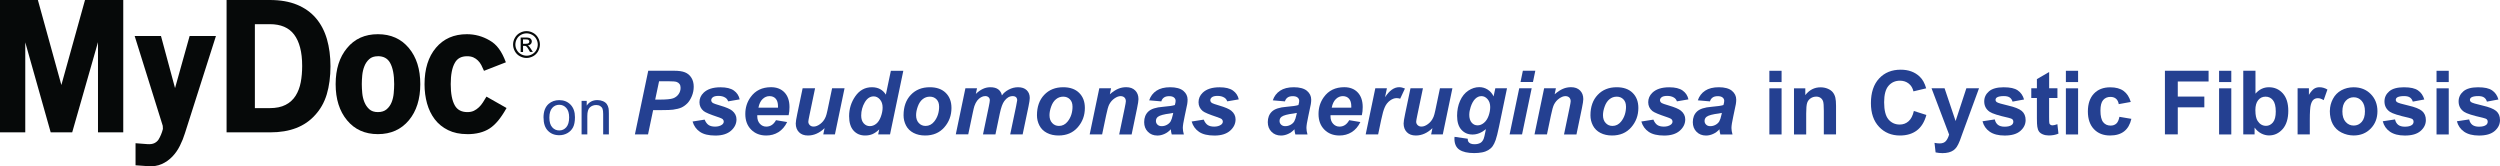 <?xml version="1.0" encoding="UTF-8"?><svg id="uuid-95ae3324-d72f-4346-b8ff-39426a79bf2e" xmlns="http://www.w3.org/2000/svg" viewBox="0 0 618.44 41.12"><defs><style>.uuid-5873a8a2-7607-49d3-8fe4-409a2e35de8b{fill:#060909;}.uuid-68e5e287-c9a4-4d6a-94f3-e53f53907967{fill:#244091;}</style></defs><g><path class="uuid-5873a8a2-7607-49d3-8fe4-409a2e35de8b" d="m24.24,10.43l-6.38,22.31h-5.32L6.25,10.47v22.27H0V0h9.37l5.81,21.03L21.03,0h9.46v32.74h-6.25s0-22.31,0-22.31Z"/><path class="uuid-5873a8a2-7607-49d3-8fe4-409a2e35de8b" d="m44.51,36.04c-.51,1.03-1.14,1.93-1.89,2.71s-1.61,1.39-2.6,1.83c-.98.44-2.1.62-3.37.53l-3.12-.22v-5.46l2.86.22c.76.06,1.36-.02,1.8-.24s.78-.51,1.01-.86c.47-.76.84-1.64,1.1-2.64l-.04-.79-6.95-22.22h6.51l3.48,12.89,3.61-12.89h6.51l-7.66,24.02c-.32,1.06-.74,2.1-1.25,3.12Z"/><path class="uuid-5873a8a2-7607-49d3-8fe4-409a2e35de8b" d="m66.84,32.74h-10.79V0h10.7C69.35,0,71.59.39,73.48,1.17c1.88.78,3.44,1.88,4.67,3.32,1.23,1.44,2.13,3.16,2.72,5.17.58,2.01.88,4.26.88,6.75s-.31,4.92-.92,6.93-1.58,3.72-2.89,5.13c-2.54,2.85-6.24,4.27-11.09,4.27h0Zm-.08-26.75h-3.71v20.76h3.62c1.62,0,2.95-.27,4-.82s1.87-1.3,2.47-2.26c.6-.96,1.02-2.07,1.26-3.33.24-1.26.35-2.6.35-4.02,0-1.75-.17-3.26-.51-4.55-.34-1.29-.83-2.36-1.48-3.22-1.3-1.72-3.3-2.57-6.01-2.57h.01Z"/><path class="uuid-5873a8a2-7607-49d3-8fe4-409a2e35de8b" d="m93.48,33.18c-3.2,0-5.75-1.14-7.63-3.43-1.88-2.26-2.82-5.24-2.82-8.93s.94-6.67,2.82-8.93c1.88-2.29,4.42-3.43,7.63-3.43s5.76,1.14,7.67,3.43c1.88,2.26,2.82,5.24,2.82,8.93s-.94,6.67-2.82,8.93c-1.91,2.29-4.47,3.43-7.67,3.43Zm0-19.27c-.9,0-1.62.24-2.14.72-.53.48-.93,1.06-1.2,1.76-.28.7-.45,1.44-.53,2.24-.07.8-.11,1.53-.11,2.19s.04,1.4.11,2.19c.07.8.25,1.54.53,2.24s.68,1.28,1.2,1.76,1.24.72,2.14.72,1.63-.23,2.17-.7c.54-.46.95-1.04,1.23-1.74.28-.7.45-1.45.52-2.26s.11-1.55.11-2.22c0-2.32-.34-4.07-1.01-5.26-.61-1.1-1.62-1.65-3.02-1.65h0Z"/><path class="uuid-5873a8a2-7607-49d3-8fe4-409a2e35de8b" d="m115.59,33.18c-1.82,0-3.4-.33-4.74-.99s-2.44-1.55-3.3-2.68c-.86-1.13-1.49-2.43-1.91-3.92-.41-1.48-.62-3.06-.62-4.73,0-3.81.94-6.83,2.84-9.06,1.89-2.23,4.44-3.34,7.64-3.34,1.99,0,3.86.51,5.59,1.52.91.51,1.69,1.2,2.33,2.08.65.88,1.22,2,1.72,3.35l-5.41,2.11c-.21-.5-.43-.97-.66-1.41-.23-.44-.51-.82-.84-1.14-.32-.32-.7-.58-1.12-.77-.43-.19-.95-.29-1.56-.29-1.44,0-2.45.55-3.04,1.65-.67,1.16-1.01,2.91-1.01,5.26s.34,4.07,1.01,5.26c.62,1.1,1.66,1.65,3.12,1.65.62,0,1.15-.11,1.61-.33.45-.22.86-.51,1.23-.86s.7-.75.99-1.21c.29-.46.59-.93.88-1.43l4.97,2.82c-.73,1.3-1.44,2.35-2.11,3.16-.68.8-1.38,1.45-2.11,1.92-1.44.92-3.27,1.39-5.5,1.39h0Z"/></g><path class="uuid-5873a8a2-7607-49d3-8fe4-409a2e35de8b" d="m130.25,7.7c.56,0,1.1.14,1.63.43.53.29.94.69,1.24,1.23.3.53.44,1.09.44,1.66s-.15,1.12-.44,1.65-.7.94-1.23,1.23-1.08.44-1.65.44-1.12-.15-1.65-.44-.94-.7-1.23-1.23-.44-1.08-.44-1.65.15-1.13.45-1.66c.3-.53.71-.94,1.24-1.23s1.07-.43,1.63-.43h0Zm0,.55c-.47,0-.92.12-1.36.36s-.79.58-1.03,1.02c-.25.44-.37.91-.37,1.39s.12.94.37,1.37c.24.44.59.78,1.03,1.02.44.24.9.37,1.38.37s.94-.12,1.38-.37.78-.59,1.02-1.02c.24-.44.36-.9.36-1.37s-.12-.94-.37-1.39c-.25-.44-.59-.79-1.03-1.02-.44-.24-.9-.36-1.36-.36h-.02Zm-1.45,4.6v-3.57h1.23c.42,0,.72.03.91.1.19.07.34.18.45.34s.17.34.17.52c0,.26-.09.49-.28.68-.19.19-.43.3-.74.33.13.05.23.12.3.19.14.14.32.38.53.71l.44.7h-.7l-.32-.56c-.25-.44-.45-.72-.6-.83-.11-.08-.26-.12-.46-.12h-.34v1.52h-.59Zm.58-2.02h.7c.33,0,.56-.05.68-.15s.18-.23.18-.4c0-.11-.03-.2-.09-.28s-.14-.15-.24-.19-.3-.06-.58-.06h-.65v1.08h0Z"/><path class="uuid-68e5e287-c9a4-4d6a-94f3-e53f53907967" d="m134.45,29.1c0-1.54.43-2.67,1.28-3.41.71-.61,1.58-.92,2.61-.92,1.14,0,2.07.37,2.8,1.12.72.75,1.09,1.78,1.09,3.1,0,1.07-.16,1.91-.48,2.52s-.79,1.09-1.4,1.43-1.28.51-2,.51c-1.16,0-2.1-.37-2.82-1.12s-1.07-1.82-1.07-3.22h0Zm1.45-.01c0,1.06.23,1.86.7,2.39.46.53,1.05.79,1.75.79s1.28-.27,1.74-.8c.46-.53.7-1.34.7-2.43,0-1.03-.23-1.8-.7-2.33s-1.05-.79-1.74-.79-1.29.26-1.75.79-.7,1.32-.7,2.38Z"/><path class="uuid-68e5e287-c9a4-4d6a-94f3-e53f53907967" d="m143.87,33.25v-8.3h1.27v1.18c.61-.91,1.49-1.37,2.64-1.37.5,0,.96.09,1.38.27s.73.42.94.71c.21.29.35.64.44,1.04.05.26.08.72.08,1.37v5.1h-1.41v-5.05c0-.57-.05-1-.16-1.29s-.3-.51-.58-.68-.61-.25-.98-.25c-.6,0-1.12.19-1.55.57-.44.38-.65,1.1-.65,2.16v4.53h-1.42Z"/><path class="uuid-68e5e287-c9a4-4d6a-94f3-e53f53907967" d="m160.3,33.25h-3.24l3.3-15.75h6.4c1.14,0,2.04.13,2.7.4s1.19.71,1.57,1.33c.39.62.58,1.36.58,2.22,0,.79-.15,1.57-.46,2.32-.31.75-.69,1.35-1.13,1.8-.45.45-.93.79-1.44,1.03-.52.23-1.21.41-2.08.53-.51.07-1.46.11-2.86.11h-2.07l-1.26,6h0Zm1.79-8.61h1c1.71,0,2.85-.11,3.43-.32.57-.21,1.02-.56,1.35-1.03.33-.47.49-.99.49-1.56,0-.38-.08-.69-.25-.93s-.4-.42-.71-.53c-.3-.11-.98-.17-2.04-.17h-2.32l-.96,4.54h.01Z"/><path class="uuid-68e5e287-c9a4-4d6a-94f3-e53f53907967" d="m171.32,30.06l2.99-.47c.26.63.59,1.08.99,1.34.39.26.93.39,1.61.39s1.26-.16,1.69-.47c.29-.21.44-.48.44-.78,0-.21-.08-.39-.23-.56-.16-.16-.58-.35-1.28-.58-1.86-.62-3.02-1.1-3.46-1.46-.69-.56-1.04-1.29-1.04-2.19s.34-1.68,1.01-2.33c.94-.91,2.33-1.36,4.18-1.36,1.47,0,2.58.27,3.33.81s1.23,1.26,1.43,2.18l-2.85.49c-.15-.42-.39-.73-.73-.93-.46-.28-1.01-.42-1.65-.42s-1.11.11-1.39.32-.42.46-.42.74.14.52.43.71c.18.11.76.32,1.73.6,1.5.44,2.51.87,3.02,1.29.72.59,1.07,1.31,1.07,2.15,0,1.08-.46,2.02-1.36,2.81-.91.79-2.19,1.19-3.85,1.19s-2.92-.3-3.82-.91c-.9-.61-1.51-1.46-1.83-2.55h0Z"/><path class="uuid-68e5e287-c9a4-4d6a-94f3-e53f53907967" d="m195.06,28.5h-7.73c0,.12,0,.21,0,.28,0,.76.22,1.37.65,1.84s.96.7,1.58.7c1.02,0,1.82-.53,2.4-1.59l2.76.46c-.54,1.11-1.26,1.94-2.15,2.5-.9.56-1.91.83-3.02.83-1.53,0-2.78-.49-3.74-1.46-.96-.97-1.44-2.25-1.44-3.85s.43-2.95,1.3-4.17c1.18-1.65,2.87-2.47,5.06-2.47,1.4,0,2.51.43,3.33,1.29.82.86,1.24,2.07,1.24,3.63,0,.75-.07,1.41-.21,2.01h-.02Zm-2.6-1.88c0-.14,0-.24,0-.31,0-.84-.19-1.48-.57-1.9s-.89-.63-1.53-.63-1.21.24-1.71.72-.85,1.19-1.03,2.13h4.83Z"/><path class="uuid-68e5e287-c9a4-4d6a-94f3-e53f53907967" d="m198.55,21.84h3.08l-1.41,6.76c-.17.81-.26,1.31-.26,1.51,0,.33.12.61.37.85.24.24.55.35.93.35.27,0,.54-.05.81-.16.26-.1.54-.26.82-.47.28-.21.53-.45.75-.72.22-.27.43-.63.62-1.07.14-.33.28-.87.44-1.61l1.14-5.44h3.08l-2.38,11.41h-2.88l.32-1.55c-1.26,1.21-2.63,1.82-4.11,1.82-.94,0-1.68-.27-2.21-.81s-.81-1.26-.81-2.16c0-.39.12-1.18.37-2.35l1.33-6.36h0Z"/><path class="uuid-68e5e287-c9a4-4d6a-94f3-e53f53907967" d="m220.16,33.25h-2.92l.26-1.24c-.56.54-1.11.92-1.65,1.16-.54.23-1.15.35-1.83.35-1.18,0-2.14-.4-2.87-1.21-.73-.81-1.1-2-1.1-3.57,0-1.83.52-3.48,1.55-4.95s2.4-2.21,4.09-2.21c1.53,0,2.68.61,3.45,1.83l1.24-5.9h3.08l-3.29,15.75h-.01Zm-7.12-4.65c0,.82.21,1.45.62,1.91.41.46.92.69,1.52.69.56,0,1.08-.19,1.56-.57s.87-.97,1.16-1.76.44-1.54.44-2.27c0-.82-.22-1.49-.67-2-.44-.51-.96-.76-1.54-.76-.9,0-1.64.5-2.22,1.5s-.87,2.09-.87,3.25h0Z"/><path class="uuid-68e5e287-c9a4-4d6a-94f3-e53f53907967" d="m223.52,28.52c0-2.11.6-3.8,1.79-5.05,1.19-1.26,2.76-1.89,4.7-1.89,1.68,0,3,.46,3.94,1.39.95.93,1.42,2.17,1.42,3.74,0,1.85-.59,3.44-1.77,4.79s-2.76,2.02-4.75,2.02c-1.07,0-2.03-.21-2.86-.64s-1.45-1.04-1.86-1.83-.61-1.63-.61-2.54h0Zm8.79-2.19c0-.73-.21-1.32-.64-1.76s-.98-.66-1.65-.66-1.26.21-1.77.62c-.52.41-.92,1.01-1.2,1.79-.29.79-.43,1.51-.43,2.17,0,.82.22,1.46.67,1.94.44.48,1,.72,1.68.72.84,0,1.55-.36,2.13-1.08.82-1.02,1.22-2.27,1.22-3.74h-.01Z"/><path class="uuid-68e5e287-c9a4-4d6a-94f3-e53f53907967" d="m238.79,21.84h2.9l-.29,1.39c1.13-1.1,2.32-1.65,3.57-1.65.86,0,1.52.18,1.99.54s.76.85.89,1.48c.39-.57.96-1.05,1.7-1.44.74-.39,1.5-.58,2.3-.58.91,0,1.62.24,2.13.73.51.49.76,1.13.76,1.93,0,.39-.1,1.07-.3,2.04l-1.46,6.97h-3.08l1.46-6.97c.18-.87.27-1.37.27-1.48,0-.32-.1-.56-.28-.75-.19-.18-.47-.27-.85-.27-.77,0-1.45.4-2.05,1.21-.44.58-.81,1.61-1.12,3.08l-1.08,5.18h-3.08l1.44-6.9c.16-.79.25-1.31.25-1.55,0-.3-.1-.55-.31-.74s-.49-.29-.84-.29-.68.1-1.04.3c-.36.2-.67.48-.94.83s-.5.8-.69,1.35c-.09.26-.23.84-.42,1.75l-1.1,5.24h-3.08l2.38-11.41h-.03Z"/><path class="uuid-68e5e287-c9a4-4d6a-94f3-e53f53907967" d="m256.52,28.52c0-2.11.6-3.8,1.79-5.05,1.19-1.26,2.76-1.89,4.7-1.89,1.68,0,3,.46,3.94,1.39.95.93,1.42,2.17,1.42,3.74,0,1.85-.59,3.44-1.77,4.79s-2.76,2.02-4.75,2.02c-1.07,0-2.03-.21-2.86-.64s-1.45-1.04-1.86-1.83-.61-1.63-.61-2.54h0Zm8.79-2.19c0-.73-.21-1.32-.64-1.76-.43-.44-.98-.66-1.65-.66s-1.26.21-1.77.62c-.52.41-.92,1.01-1.2,1.79-.29.79-.43,1.51-.43,2.17,0,.82.22,1.46.67,1.94.44.48,1,.72,1.68.72.84,0,1.55-.36,2.13-1.08.82-1.02,1.22-2.27,1.22-3.74h-.01Z"/><path class="uuid-68e5e287-c9a4-4d6a-94f3-e53f53907967" d="m271.93,21.84h2.92l-.3,1.48c.73-.63,1.41-1.08,2.05-1.35.63-.27,1.3-.4,2-.4.94,0,1.68.27,2.22.81.54.54.81,1.25.81,2.14,0,.4-.12,1.16-.35,2.28l-1.34,6.46h-3.08l1.35-6.48c.2-.97.3-1.54.3-1.73,0-.39-.12-.7-.35-.93-.23-.22-.56-.34-.97-.34-.45,0-.95.19-1.5.57s-.98.88-1.3,1.5c-.23.44-.49,1.35-.77,2.72l-.98,4.68h-3.08l2.38-11.41h-.01Z"/><path class="uuid-68e5e287-c9a4-4d6a-94f3-e53f53907967" d="m287.29,25.08l-3.01-.26c.34-1.02.94-1.81,1.8-2.38.86-.57,1.99-.86,3.4-.86s2.55.3,3.25.89,1.05,1.31,1.05,2.17c0,.34-.03.71-.09,1.1-.06.39-.27,1.4-.64,3.05-.3,1.36-.45,2.31-.45,2.86,0,.49.09,1.03.26,1.62h-3c-.12-.42-.2-.84-.23-1.29-.45.5-.97.89-1.56,1.15-.59.27-1.18.4-1.77.4-.95,0-1.73-.31-2.34-.93-.62-.62-.92-1.42-.92-2.39,0-1.09.34-1.96,1.02-2.61s1.89-1.05,3.63-1.18c1.47-.12,2.45-.27,2.94-.44.13-.43.19-.77.19-1.03,0-.33-.13-.61-.4-.83s-.66-.33-1.18-.33c-.55,0-.99.11-1.31.34s-.54.55-.65.96h.01Zm2.93,2.85c-.19.05-.43.1-.74.14-1.55.19-2.56.46-3.03.82-.34.26-.5.61-.5,1.04,0,.36.13.66.39.91s.6.37,1.02.37c.47,0,.9-.11,1.32-.34.41-.23.72-.52.92-.87s.38-.91.54-1.66l.09-.41h-.01Z"/><path class="uuid-68e5e287-c9a4-4d6a-94f3-e53f53907967" d="m294.78,30.06l2.99-.47c.26.63.59,1.08.99,1.34.39.26.93.39,1.61.39s1.26-.16,1.69-.47c.29-.21.44-.48.44-.78,0-.21-.08-.39-.23-.56-.16-.16-.58-.35-1.28-.58-1.86-.62-3.02-1.1-3.46-1.46-.69-.56-1.04-1.29-1.04-2.19s.34-1.68,1.01-2.33c.94-.91,2.33-1.36,4.18-1.36,1.47,0,2.58.27,3.33.81s1.23,1.26,1.43,2.18l-2.85.49c-.15-.42-.39-.73-.73-.93-.46-.28-1.01-.42-1.65-.42s-1.11.11-1.39.32c-.28.21-.42.46-.42.74s.14.52.43.71c.18.11.76.32,1.73.6,1.5.44,2.51.87,3.02,1.29.72.59,1.07,1.31,1.07,2.15,0,1.08-.46,2.02-1.36,2.81-.91.79-2.19,1.19-3.85,1.19s-2.92-.3-3.82-.91-1.51-1.46-1.83-2.55h0Z"/><path class="uuid-68e5e287-c9a4-4d6a-94f3-e53f53907967" d="m317.87,25.08l-3.01-.26c.34-1.02.94-1.81,1.8-2.38.86-.57,1.99-.86,3.4-.86s2.55.3,3.25.89,1.05,1.31,1.05,2.17c0,.34-.03.71-.09,1.1-.06.39-.27,1.4-.64,3.05-.3,1.36-.45,2.31-.45,2.86,0,.49.09,1.03.26,1.62h-3c-.12-.42-.2-.84-.23-1.29-.45.5-.97.89-1.56,1.15-.59.27-1.18.4-1.77.4-.95,0-1.73-.31-2.34-.93-.62-.62-.92-1.42-.92-2.39,0-1.09.34-1.96,1.02-2.61s1.88-1.05,3.62-1.18c1.47-.12,2.45-.27,2.94-.44.13-.43.19-.77.19-1.03,0-.33-.13-.61-.4-.83s-.66-.33-1.18-.33c-.55,0-.99.11-1.3.34-.32.23-.54.55-.65.96h.01Zm2.93,2.85c-.19.05-.43.1-.74.14-1.55.19-2.56.46-3.03.82-.34.26-.5.61-.5,1.04,0,.36.13.66.39.91s.6.37,1.02.37c.47,0,.9-.11,1.32-.34.41-.23.72-.52.92-.87s.38-.91.54-1.66l.09-.41h-.01Z"/><path class="uuid-68e5e287-c9a4-4d6a-94f3-e53f53907967" d="m336.87,28.5h-7.73c0,.12-.01.21-.01.28,0,.76.22,1.37.65,1.84s.96.7,1.58.7c1.02,0,1.82-.53,2.4-1.59l2.76.46c-.54,1.11-1.25,1.94-2.15,2.5s-1.91.83-3.02.83c-1.53,0-2.78-.49-3.74-1.46-.96-.97-1.44-2.25-1.44-3.85s.43-2.95,1.3-4.17c1.18-1.65,2.87-2.47,5.06-2.47,1.4,0,2.51.43,3.33,1.29.82.86,1.24,2.07,1.24,3.63,0,.75-.07,1.41-.21,2.01h-.02Zm-2.6-1.88c0-.14.01-.24.01-.31,0-.84-.19-1.48-.57-1.9s-.89-.63-1.53-.63-1.21.24-1.71.72-.85,1.19-1.03,2.13h4.83Z"/><path class="uuid-68e5e287-c9a4-4d6a-94f3-e53f53907967" d="m340.21,21.84h2.88l-.46,2.21c1.07-1.65,2.24-2.48,3.49-2.48.44,0,.92.11,1.43.33l-1.18,2.52c-.28-.1-.58-.15-.89-.15-.53,0-1.07.2-1.62.6s-.98.94-1.28,1.61c-.31.67-.61,1.73-.91,3.18l-.75,3.58h-3.08l2.38-11.41h-.01Z"/><path class="uuid-68e5e287-c9a4-4d6a-94f3-e53f53907967" d="m348.92,21.84h3.08l-1.41,6.76c-.17.81-.26,1.31-.26,1.51,0,.33.12.61.37.85s.55.35.93.35c.27,0,.54-.05.81-.16.26-.1.54-.26.82-.47s.53-.45.75-.72.43-.63.62-1.07c.14-.33.28-.87.44-1.61l1.14-5.44h3.08l-2.38,11.41h-2.88l.32-1.55c-1.26,1.21-2.63,1.82-4.11,1.82-.94,0-1.68-.27-2.21-.81s-.81-1.26-.81-2.16c0-.39.12-1.18.37-2.35l1.33-6.36h0Z"/><path class="uuid-68e5e287-c9a4-4d6a-94f3-e53f53907967" d="m359.83,33.85l3.25.47c0,.33.05.58.16.75.11.17.28.31.52.43s.57.18.98.18c.65,0,1.17-.13,1.57-.39.29-.2.53-.52.72-.97.11-.28.26-.89.44-1.83l.11-.54c-1.07.89-2.17,1.33-3.31,1.33s-2.03-.39-2.75-1.18-1.07-1.94-1.07-3.46c0-1.34.24-2.57.73-3.68s1.17-1.96,2.05-2.54,1.78-.86,2.7-.86c.76,0,1.45.2,2.08.6s1.12.96,1.47,1.69l.43-2.02h2.89l-1.98,9.51c-.32,1.53-.59,2.61-.82,3.27s-.48,1.17-.76,1.56-.65.71-1.08.97c-.44.26-.95.45-1.55.56s-1.24.17-1.93.17c-1.61,0-2.83-.28-3.65-.83s-1.24-1.47-1.24-2.75c0-.14.01-.29.03-.45h0Zm3.63-5.5c0,.87.2,1.53.59,1.98.39.46.88.68,1.47.68.54,0,1.06-.2,1.56-.61s.89-.99,1.16-1.74.4-1.48.4-2.18c0-.81-.22-1.46-.66-1.96s-.94-.74-1.51-.74-1.06.22-1.52.66-.84,1.11-1.14,2.02c-.23.7-.34,1.33-.34,1.89h0Z"/><path class="uuid-68e5e287-c9a4-4d6a-94f3-e53f53907967" d="m375.82,21.84h3.08l-2.38,11.41h-3.08l2.38-11.41Zm.9-4.34h3.08l-.58,2.79h-3.08l.58-2.79Z"/><path class="uuid-68e5e287-c9a4-4d6a-94f3-e53f53907967" d="m381.97,21.84h2.92l-.3,1.48c.73-.63,1.41-1.08,2.05-1.35.63-.27,1.3-.4,2-.4.94,0,1.68.27,2.22.81.54.54.81,1.25.81,2.14,0,.4-.12,1.16-.35,2.28l-1.34,6.46h-3.08l1.35-6.48c.2-.97.3-1.54.3-1.73,0-.39-.12-.7-.35-.93-.23-.22-.56-.34-.97-.34-.45,0-.95.19-1.5.57s-.98.88-1.3,1.5c-.23.44-.49,1.35-.77,2.72l-.98,4.68h-3.08l2.38-11.41h-.01Z"/><path class="uuid-68e5e287-c9a4-4d6a-94f3-e53f53907967" d="m393.44,28.52c0-2.11.6-3.8,1.79-5.05,1.19-1.26,2.76-1.89,4.7-1.89,1.68,0,3,.46,3.94,1.39.95.93,1.42,2.17,1.42,3.74,0,1.85-.59,3.44-1.77,4.79s-2.76,2.02-4.75,2.02c-1.07,0-2.03-.21-2.86-.64s-1.45-1.04-1.86-1.83-.61-1.63-.61-2.54h0Zm8.79-2.19c0-.73-.21-1.32-.64-1.76-.43-.44-.98-.66-1.65-.66s-1.26.21-1.77.62c-.52.41-.92,1.01-1.2,1.79-.29.79-.43,1.51-.43,2.17,0,.82.22,1.46.67,1.94s1,.72,1.68.72c.84,0,1.55-.36,2.13-1.08.82-1.02,1.22-2.27,1.22-3.74h-.01Z"/><path class="uuid-68e5e287-c9a4-4d6a-94f3-e53f53907967" d="m406.02,30.06l2.99-.47c.26.63.59,1.08.99,1.34.39.26.93.39,1.61.39s1.26-.16,1.69-.47c.29-.21.44-.48.44-.78,0-.21-.08-.39-.23-.56-.16-.16-.58-.35-1.28-.58-1.86-.62-3.01-1.1-3.46-1.46-.69-.56-1.04-1.29-1.04-2.19s.34-1.68,1.01-2.33c.94-.91,2.33-1.36,4.18-1.36,1.47,0,2.58.27,3.33.81s1.23,1.26,1.43,2.18l-2.85.49c-.15-.42-.39-.73-.73-.93-.46-.28-1.01-.42-1.65-.42s-1.11.11-1.39.32c-.28.21-.42.46-.42.74s.14.52.43.71c.18.11.76.32,1.73.6,1.5.44,2.51.87,3.02,1.29.72.59,1.07,1.31,1.07,2.15,0,1.08-.46,2.02-1.36,2.81-.9.79-2.19,1.19-3.85,1.19s-2.92-.3-3.82-.91-1.51-1.46-1.83-2.55h0Z"/><path class="uuid-68e5e287-c9a4-4d6a-94f3-e53f53907967" d="m423.01,25.08l-3.01-.26c.34-1.02.94-1.81,1.8-2.38.86-.57,1.99-.86,3.4-.86s2.55.3,3.25.89,1.05,1.31,1.05,2.17c0,.34-.03.71-.09,1.1-.06.39-.27,1.4-.64,3.05-.3,1.36-.45,2.31-.45,2.86,0,.49.09,1.03.26,1.62h-3c-.12-.42-.2-.84-.23-1.29-.45.5-.97.89-1.56,1.15-.59.27-1.18.4-1.77.4-.95,0-1.73-.31-2.34-.93-.62-.62-.92-1.42-.92-2.39,0-1.09.34-1.96,1.02-2.61s1.88-1.05,3.62-1.18c1.47-.12,2.45-.27,2.94-.44.13-.43.19-.77.19-1.03,0-.33-.13-.61-.4-.83s-.66-.33-1.18-.33c-.55,0-.99.11-1.3.34-.32.23-.54.55-.65.96h.01Zm2.93,2.85c-.19.05-.43.1-.74.14-1.55.19-2.56.46-3.03.82-.34.26-.5.61-.5,1.04,0,.36.13.66.39.91s.6.37,1.02.37c.47,0,.9-.11,1.32-.34.41-.23.72-.52.92-.87s.38-.91.54-1.66l.09-.41h-.01Z"/><path class="uuid-68e5e287-c9a4-4d6a-94f3-e53f53907967" d="m437.7,20.3v-2.79h3.02v2.79h-3.02Zm0,12.96v-11.41h3.02v11.41h-3.02Z"/><path class="uuid-68e5e287-c9a4-4d6a-94f3-e53f53907967" d="m454.19,33.25h-3.02v-5.82c0-1.23-.06-2.03-.19-2.39-.13-.36-.34-.64-.63-.84s-.64-.3-1.05-.3c-.52,0-.99.14-1.41.43s-.7.67-.85,1.14-.23,1.35-.23,2.62v5.17h-3.02v-11.41h2.8v1.68c1-1.29,2.25-1.93,3.76-1.93.67,0,1.27.12,1.83.36.55.24.97.55,1.25.92s.48.79.59,1.27c.11.47.17,1.15.17,2.03v7.09-.02Z"/><path class="uuid-68e5e287-c9a4-4d6a-94f3-e53f53907967" d="m473.46,27.46l3.08.98c-.47,1.72-1.26,3-2.36,3.83-1.1.83-2.49,1.25-4.18,1.25-2.09,0-3.81-.71-5.16-2.14s-2.02-3.38-2.02-5.86c0-2.62.68-4.66,2.03-6.11s3.13-2.17,5.34-2.17c1.93,0,3.49.57,4.69,1.71.72.67,1.25,1.64,1.61,2.9l-3.15.75c-.19-.82-.57-1.46-1.17-1.93s-1.31-.71-2.15-.71c-1.17,0-2.11.42-2.84,1.26s-1.09,2.2-1.09,4.07c0,1.99.36,3.41,1.07,4.25s1.65,1.27,2.79,1.27c.84,0,1.57-.27,2.18-.81s1.05-1.38,1.31-2.54h.02Z"/><path class="uuid-68e5e287-c9a4-4d6a-94f3-e53f53907967" d="m477.83,21.84h3.21l2.73,8.1,2.66-8.1h3.13l-4.03,10.98-.72,1.99c-.26.67-.52,1.17-.76,1.53-.24.35-.52.64-.83.85-.31.22-.7.39-1.15.51-.46.12-.97.18-1.54.18s-1.15-.06-1.71-.18l-.27-2.36c.47.09.9.14,1.28.14.7,0,1.22-.21,1.56-.62s.59-.94.77-1.57l-4.34-11.44h0Z"/><path class="uuid-68e5e287-c9a4-4d6a-94f3-e53f53907967" d="m490.43,30l3.03-.46c.13.59.39,1.03.78,1.34.39.3.95.46,1.65.46.78,0,1.37-.14,1.76-.43.26-.2.4-.47.4-.81,0-.23-.07-.42-.21-.57-.15-.14-.49-.28-1.01-.4-2.43-.54-3.98-1.03-4.63-1.47-.9-.62-1.35-1.47-1.35-2.57,0-.99.39-1.82,1.17-2.49s1.99-1.01,3.63-1.01,2.72.25,3.48.76,1.28,1.26,1.57,2.26l-2.85.53c-.12-.44-.35-.78-.69-1.02s-.83-.35-1.46-.35c-.79,0-1.36.11-1.71.33-.23.16-.34.36-.34.61,0,.21.1.4.3.55.27.2,1.21.48,2.82.85,1.61.37,2.73.81,3.37,1.34.63.54.95,1.29.95,2.25,0,1.05-.44,1.94-1.31,2.7s-2.17,1.13-3.88,1.13c-1.55,0-2.78-.32-3.69-.95-.91-.63-1.5-1.49-1.78-2.57h0Z"/><path class="uuid-68e5e287-c9a4-4d6a-94f3-e53f53907967" d="m508.96,21.84v2.41h-2.06v4.6c0,.93.02,1.47.06,1.63.04.15.13.28.27.38s.31.15.51.15c.28,0,.68-.1,1.21-.29l.26,2.34c-.7.3-1.5.45-2.38.45-.54,0-1.04-.09-1.47-.27-.44-.18-.76-.42-.96-.71-.2-.29-.35-.68-.42-1.18-.06-.35-.1-1.06-.1-2.13v-4.97h-1.39v-2.41h1.39v-2.27l3.03-1.76v4.03h2.06,0Z"/><path class="uuid-68e5e287-c9a4-4d6a-94f3-e53f53907967" d="m511.05,20.3v-2.79h3.02v2.79h-3.02Zm0,12.96v-11.41h3.02v11.41h-3.02Z"/><path class="uuid-68e5e287-c9a4-4d6a-94f3-e53f53907967" d="m527.11,25.22l-2.98.54c-.1-.59-.33-1.04-.68-1.34s-.82-.45-1.38-.45c-.75,0-1.35.26-1.8.78s-.67,1.39-.67,2.61c0,1.35.23,2.31.68,2.87s1.06.84,1.83.84c.57,0,1.04-.16,1.41-.49s.62-.89.77-1.68l2.96.5c-.31,1.36-.9,2.39-1.77,3.08-.87.69-2.04,1.04-3.51,1.04-1.67,0-3-.53-3.99-1.58-.99-1.05-1.49-2.51-1.49-4.37s.5-3.35,1.49-4.4c1-1.05,2.34-1.57,4.04-1.57,1.39,0,2.49.3,3.31.9s1.41,1.51,1.77,2.73h0Z"/><path class="uuid-68e5e287-c9a4-4d6a-94f3-e53f53907967" d="m535.55,33.25v-15.75h10.8v2.66h-7.62v3.73h6.57v2.66h-6.57v6.69h-3.18Z"/><path class="uuid-68e5e287-c9a4-4d6a-94f3-e53f53907967" d="m548.95,20.3v-2.79h3.02v2.79h-3.02Zm0,12.96v-11.41h3.02v11.41h-3.02Z"/><path class="uuid-68e5e287-c9a4-4d6a-94f3-e53f53907967" d="m554.93,33.25v-15.75h3.02v5.67c.93-1.06,2.03-1.59,3.31-1.59,1.39,0,2.54.5,3.45,1.51.91,1.01,1.36,2.45,1.36,4.33s-.46,3.45-1.39,4.5c-.93,1.05-2.05,1.58-3.38,1.58-.65,0-1.29-.16-1.93-.49-.63-.33-1.18-.81-1.64-1.45v1.68h-2.8Zm3-5.94c0,1.18.19,2.06.56,2.62.52.8,1.22,1.2,2.08,1.2.67,0,1.23-.29,1.7-.85.47-.57.7-1.47.7-2.69,0-1.3-.24-2.24-.71-2.82-.47-.58-1.08-.86-1.82-.86s-1.33.28-1.8.84c-.48.56-.72,1.42-.72,2.56h0Z"/><path class="uuid-68e5e287-c9a4-4d6a-94f3-e53f53907967" d="m571.39,33.25h-3.02v-11.41h2.8v1.62c.48-.77.91-1.27,1.29-1.51s.82-.37,1.3-.37c.69,0,1.35.19,1.99.57l-.93,2.63c-.51-.33-.98-.49-1.42-.49s-.78.12-1.07.35-.52.65-.69,1.26-.25,1.88-.25,3.82v3.52h0Z"/><path class="uuid-68e5e287-c9a4-4d6a-94f3-e53f53907967" d="m576.36,27.39c0-1,.25-1.97.74-2.91s1.19-1.65,2.1-2.15c.91-.49,1.92-.74,3.03-.74,1.73,0,3.14.56,4.24,1.68s1.65,2.54,1.65,4.25-.56,3.16-1.67,4.29c-1.11,1.14-2.52,1.7-4.21,1.7-1.05,0-2.04-.24-2.99-.71-.95-.47-1.67-1.17-2.17-2.08-.49-.91-.74-2.03-.74-3.34h.02Zm3.09.17c0,1.13.27,2,.81,2.6s1.2.9,1.99.9,1.45-.3,1.98-.9c.53-.6.8-1.48.8-2.62s-.27-1.98-.8-2.58c-.53-.6-1.19-.9-1.98-.9s-1.45.3-1.99.9-.81,1.47-.81,2.6Z"/><path class="uuid-68e5e287-c9a4-4d6a-94f3-e53f53907967" d="m589.44,30l3.03-.46c.13.59.39,1.03.78,1.34.39.3.95.46,1.65.46.78,0,1.37-.14,1.76-.43.26-.2.4-.47.4-.81,0-.23-.07-.42-.21-.57-.15-.14-.49-.28-1.01-.4-2.43-.54-3.98-1.03-4.63-1.47-.9-.62-1.35-1.47-1.35-2.57,0-.99.39-1.82,1.17-2.49s1.99-1.01,3.63-1.01,2.72.25,3.48.76,1.28,1.26,1.57,2.26l-2.85.53c-.12-.44-.35-.78-.69-1.02s-.83-.35-1.46-.35c-.79,0-1.36.11-1.71.33-.23.16-.34.36-.34.61,0,.21.1.4.3.55.27.2,1.21.48,2.82.85s2.73.81,3.37,1.34c.63.54.95,1.29.95,2.25,0,1.05-.44,1.94-1.31,2.7s-2.17,1.13-3.88,1.13c-1.55,0-2.78-.32-3.69-.95-.91-.63-1.5-1.49-1.78-2.57h0Z"/><path class="uuid-68e5e287-c9a4-4d6a-94f3-e53f53907967" d="m602.74,20.3v-2.79h3.02v2.79h-3.02Zm0,12.96v-11.41h3.02v11.41h-3.02Z"/><path class="uuid-68e5e287-c9a4-4d6a-94f3-e53f53907967" d="m607.78,30l3.03-.46c.13.59.39,1.03.78,1.34.39.3.95.46,1.65.46.78,0,1.37-.14,1.76-.43.26-.2.4-.47.4-.81,0-.23-.07-.42-.21-.57-.15-.14-.49-.28-1.01-.4-2.43-.54-3.98-1.03-4.63-1.47-.9-.62-1.35-1.47-1.35-2.57,0-.99.39-1.82,1.17-2.49s1.99-1.01,3.63-1.01,2.72.25,3.48.76,1.28,1.26,1.57,2.26l-2.85.53c-.12-.44-.35-.78-.69-1.02s-.83-.35-1.46-.35c-.79,0-1.36.11-1.71.33-.23.16-.34.36-.34.61,0,.21.1.4.3.55.27.2,1.21.48,2.82.85s2.73.81,3.37,1.34c.63.54.95,1.29.95,2.25,0,1.05-.44,1.94-1.31,2.7s-2.17,1.13-3.88,1.13c-1.55,0-2.78-.32-3.69-.95-.91-.63-1.5-1.49-1.78-2.57h0Z"/></svg>